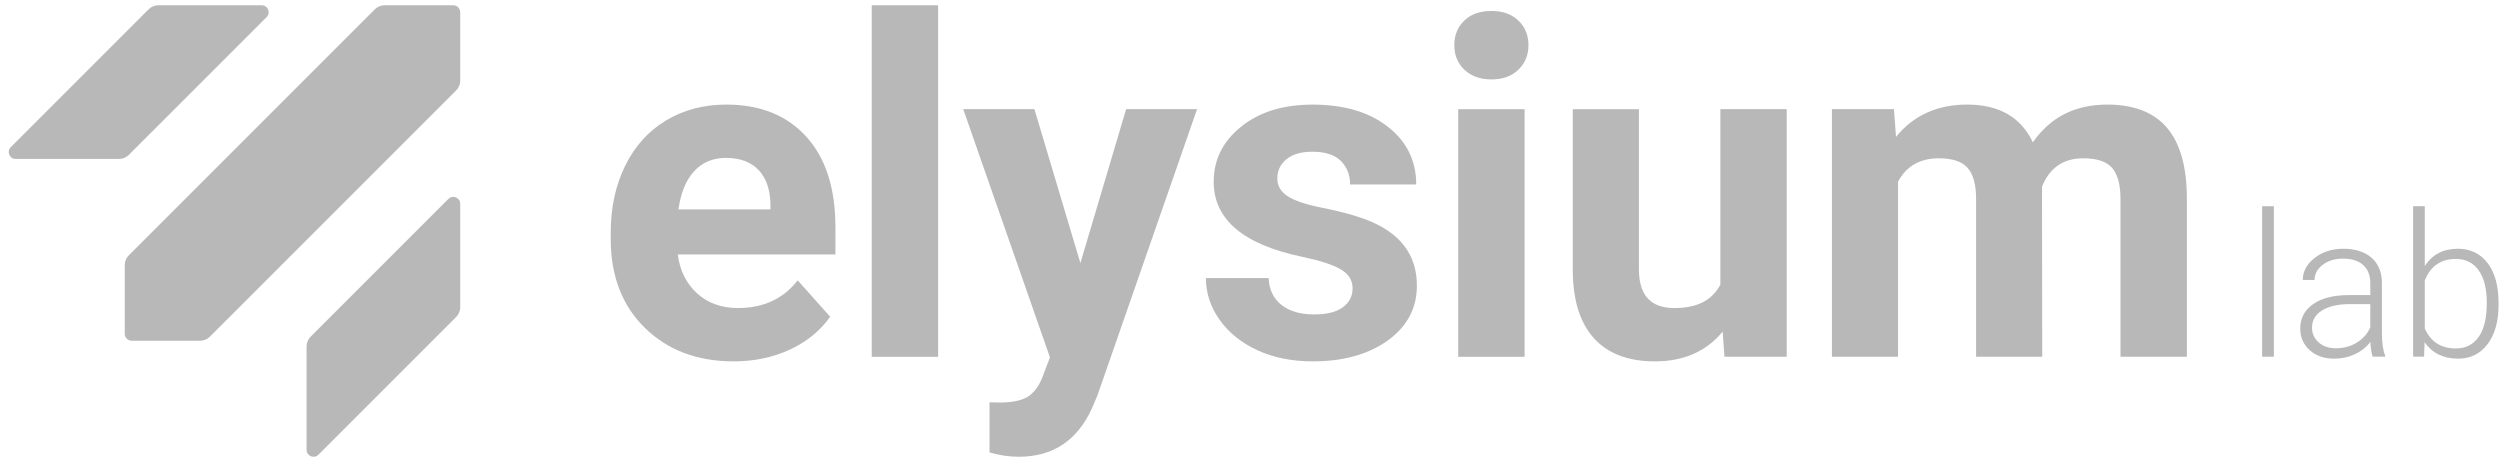 <svg width="237" height="44" viewBox="0 0 237 44" fill="none" xmlns="http://www.w3.org/2000/svg">
<g clip-path="url(#clip0_4082_5650)">
<path d="M69.548 34.258C66.105 34.258 63.303 33.201 61.141 31.089C58.978 28.978 57.897 26.163 57.897 22.649V22.041C57.897 19.683 58.353 17.574 59.264 15.716C60.176 13.857 61.465 12.425 63.136 11.421C64.807 10.417 66.713 9.914 68.851 9.914C72.062 9.914 74.59 10.927 76.434 12.952C78.277 14.977 79.2 17.848 79.2 21.565V24.126H64.253C64.455 25.66 65.066 26.89 66.087 27.813C67.106 28.739 68.398 29.201 69.959 29.201C72.374 29.201 74.26 28.325 75.621 26.577L78.7 30.026C77.759 31.357 76.487 32.397 74.882 33.141C73.277 33.886 71.496 34.258 69.545 34.258H69.548ZM68.83 14.968C67.585 14.968 66.579 15.391 65.804 16.234C65.03 17.077 64.536 18.283 64.318 19.852H73.038V19.349C73.009 17.955 72.633 16.877 71.91 16.115C71.186 15.352 70.159 14.971 68.827 14.971L68.83 14.968Z" fill="#B8B8B8"/>
<path d="M88.933 33.823H82.64V0.5H88.933V33.823Z" fill="#B8B8B8"/>
<path d="M102.419 24.948L106.758 10.346H113.483L104.045 37.465L103.523 38.701C102.121 41.769 99.807 43.3 96.581 43.3C95.67 43.3 94.744 43.163 93.805 42.889V38.139L94.758 38.159C95.944 38.159 96.831 37.978 97.418 37.617C98.005 37.254 98.463 36.655 98.797 35.816L99.536 33.883L91.313 10.343H98.061L102.422 24.945L102.419 24.948Z" fill="#B8B8B8"/>
<path d="M128.225 27.337C128.225 26.568 127.847 25.967 127.087 25.526C126.328 25.085 125.11 24.692 123.433 24.343C117.849 23.173 115.058 20.799 115.058 17.229C115.058 15.147 115.922 13.405 117.652 12.011C119.38 10.614 121.64 9.917 124.431 9.917C127.409 9.917 129.791 10.617 131.578 12.023C133.365 13.425 134.259 15.248 134.259 17.488H127.99C127.99 16.591 127.701 15.85 127.12 15.263C126.542 14.676 125.637 14.384 124.407 14.384C123.35 14.384 122.534 14.623 121.956 15.099C121.378 15.576 121.089 16.183 121.089 16.922C121.089 17.616 121.417 18.176 122.075 18.605C122.733 19.03 123.844 19.4 125.405 19.709C126.965 20.019 128.284 20.37 129.354 20.761C132.665 21.976 134.321 24.078 134.321 27.075C134.321 29.216 133.404 30.946 131.566 32.272C129.729 33.594 127.358 34.258 124.451 34.258C122.486 34.258 120.738 33.907 119.213 33.207C117.685 32.507 116.491 31.545 115.621 30.321C114.751 29.097 114.32 27.777 114.32 26.36H120.264C120.321 27.474 120.735 28.328 121.5 28.921C122.265 29.514 123.293 29.808 124.58 29.808C125.78 29.808 126.688 29.582 127.302 29.127C127.915 28.671 128.225 28.075 128.225 27.337Z" fill="#B8B8B8"/>
<path d="M137.868 4.274C137.868 3.333 138.184 2.558 138.813 1.951C139.441 1.343 140.299 1.04 141.383 1.04C142.467 1.04 143.307 1.343 143.941 1.951C144.578 2.558 144.897 3.333 144.897 4.274C144.897 5.215 144.575 6.01 143.932 6.618C143.289 7.225 142.437 7.529 141.383 7.529C140.328 7.529 139.477 7.225 138.833 6.618C138.19 6.01 137.868 5.23 137.868 4.274ZM144.531 33.824H138.238V10.35H144.531V33.824Z" fill="#B8B8B8"/>
<path d="M163.308 31.438C161.76 33.317 159.618 34.258 156.887 34.258C154.371 34.258 152.45 33.535 151.128 32.09C149.805 30.643 149.129 28.525 149.099 25.732V10.349H155.369V25.532C155.369 27.98 156.482 29.201 158.71 29.201C160.938 29.201 162.296 28.463 163.091 26.985V10.346H169.381V33.821H163.481L163.308 31.435V31.438Z" fill="#B8B8B8"/>
<path d="M179.546 10.349L179.742 12.973C181.404 10.933 183.653 9.914 186.488 9.914C189.511 9.914 191.587 11.105 192.715 13.494C194.365 11.108 196.715 9.914 199.765 9.914C202.311 9.914 204.205 10.656 205.45 12.136C206.695 13.619 207.315 15.85 207.315 18.828V33.82H201.022V18.849C201.022 17.517 200.763 16.547 200.241 15.93C199.72 15.317 198.8 15.007 197.487 15.007C195.607 15.007 194.303 15.903 193.582 17.696L193.603 33.817H187.334V18.87C187.334 17.509 187.066 16.526 186.533 15.918C186 15.311 185.085 15.007 183.799 15.007C182.021 15.007 180.731 15.745 179.936 17.22V33.817H173.667V10.343H179.546V10.349Z" fill="#B8B8B8"/>
<path d="M215.564 33.815H214.45V19.549H215.564V33.815Z" fill="#B8B8B8"/>
<path d="M224.928 33.814C224.818 33.498 224.746 33.031 224.713 32.411C224.323 32.921 223.826 33.311 223.221 33.588C222.617 33.865 221.979 34.002 221.303 34.002C220.338 34.002 219.555 33.734 218.959 33.195C218.361 32.656 218.063 31.974 218.063 31.152C218.063 30.175 218.471 29.401 219.284 28.829C220.097 28.26 221.232 27.974 222.688 27.974H224.704V26.83C224.704 26.113 224.484 25.547 224.04 25.136C223.597 24.725 222.953 24.519 222.104 24.519C221.33 24.519 220.69 24.719 220.181 25.115C219.671 25.511 219.418 25.988 219.418 26.544L218.304 26.535C218.304 25.737 218.677 25.043 219.418 24.46C220.16 23.873 221.074 23.581 222.158 23.581C223.242 23.581 224.162 23.861 224.809 24.421C225.455 24.981 225.788 25.764 225.806 26.765V31.521C225.806 32.492 225.908 33.222 226.113 33.704V33.814H224.925H224.928ZM221.434 33.016C222.176 33.016 222.84 32.837 223.427 32.477C224.013 32.117 224.436 31.637 224.704 31.038V28.829H222.718C221.61 28.841 220.743 29.043 220.118 29.436C219.493 29.829 219.18 30.368 219.18 31.056C219.18 31.619 219.388 32.087 219.808 32.459C220.228 32.831 220.77 33.016 221.437 33.016H221.434Z" fill="#B8B8B8"/>
<path d="M236.864 28.892C236.864 30.458 236.519 31.7 235.825 32.62C235.131 33.541 234.199 33.999 233.028 33.999C231.629 33.999 230.571 33.478 229.851 32.439L229.803 33.815H228.764V19.549H229.869V25.225C230.574 24.129 231.62 23.581 233.008 23.581C234.196 23.581 235.137 24.034 235.828 24.942C236.519 25.851 236.864 27.11 236.864 28.728V28.895V28.892ZM235.748 28.698C235.748 27.373 235.491 26.348 234.976 25.627C234.461 24.907 233.737 24.546 232.802 24.546C232.09 24.546 231.486 24.722 230.991 25.07C230.497 25.419 230.122 25.934 229.869 26.607V31.14C230.426 32.403 231.411 33.034 232.823 33.034C233.74 33.034 234.455 32.671 234.973 31.947C235.491 31.223 235.748 30.139 235.748 28.695V28.698Z" fill="#B8B8B8"/>
<path d="M25.277 1.62L12.211 14.685C11.964 14.932 11.631 15.069 11.285 15.069H1.484C0.9 15.069 0.608 14.364 1.019 13.95L11.827 3.142L14.085 0.884C14.332 0.637 14.665 0.5 15.011 0.5H24.812C25.396 0.5 25.688 1.206 25.277 1.62Z" fill="#B8B8B8"/>
<path d="M43.629 19.323V29.121C43.629 29.469 43.492 29.803 43.244 30.047L30.182 43.11C29.768 43.524 29.062 43.229 29.062 42.645V32.847C29.062 32.498 29.199 32.165 29.446 31.921L42.509 18.858C42.923 18.444 43.629 18.739 43.629 19.323Z" fill="#B8B8B8"/>
<path d="M43.629 1.155V7.645C43.629 7.993 43.492 8.327 43.244 8.571L36.749 15.066L29.062 22.753L19.895 31.917C19.648 32.164 19.314 32.301 18.969 32.301H12.482C12.119 32.301 11.827 32.007 11.827 31.646V25.13C11.827 24.781 11.964 24.448 12.211 24.204L35.531 0.884C35.778 0.637 36.111 0.5 36.457 0.5H42.97C43.334 0.5 43.626 0.795 43.626 1.155H43.629Z" fill="#B8B8B8"/>
</g>
<defs>
<clipPath id="clip0_4082_5650">
<rect width="236.173" height="42.886" fill="white" transform="translate(0.827 0.5)"/>
</clipPath>
</defs>
</svg>
